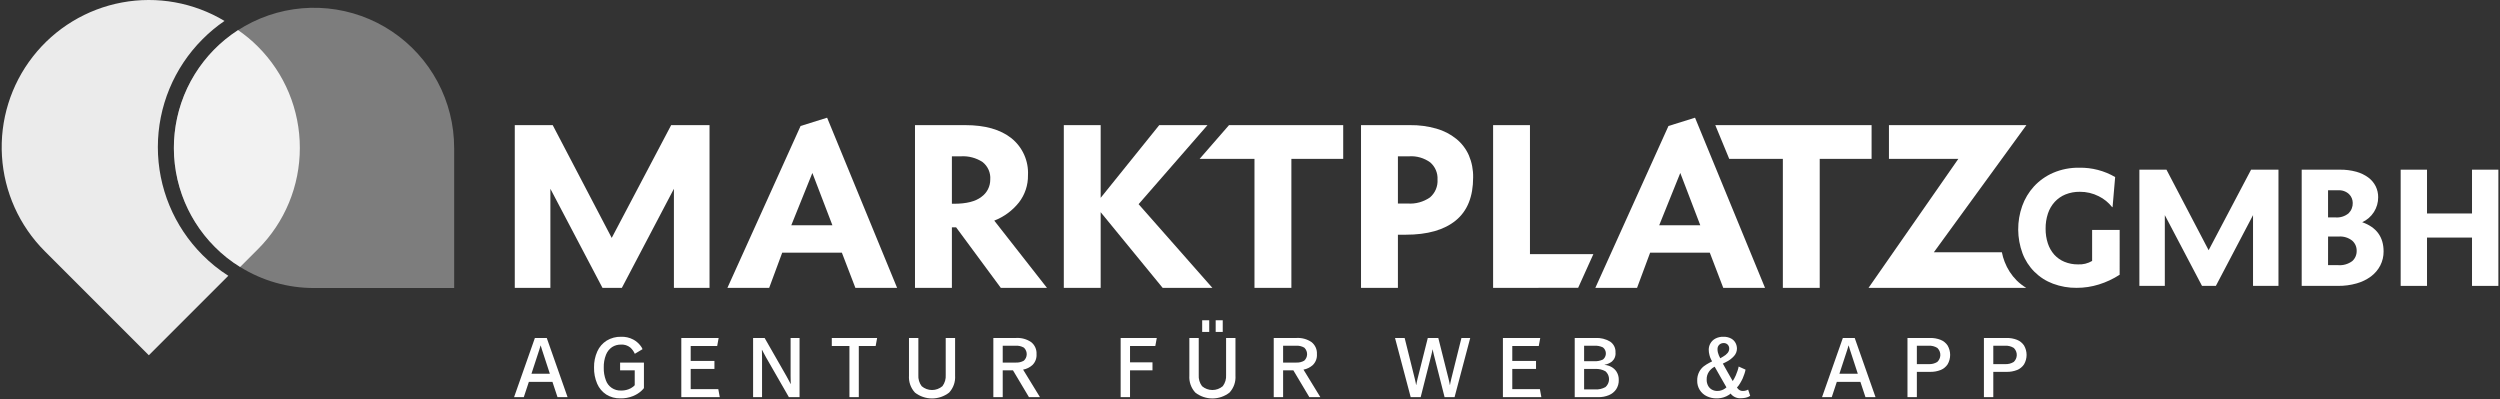 <svg width="1196" height="191" viewBox="0 0 1196 191" fill="none" xmlns="http://www.w3.org/2000/svg">
<rect x="0" y="0" width="1196" height="191" fill="#333333" stroke="none"/>
<path d="M321.083 59.864L292.647 113.816L264.416 59.864H246.267V137.705H263.305V90.317L288.223 137.705H297.503L322.4 90.317V137.705H339.437V59.864H321.083Z" fill="white"/>
<path d="M395.693 56.305L382.998 60.276L347.997 137.705H367.977L374.212 120.873H402.751L409.212 137.705H429.171L395.693 56.305ZM378.553 107.766L388.636 82.745L398.224 107.766H378.553Z" fill="white"/>
<path d="M475.654 105.544C480.304 103.741 484.388 100.729 487.485 96.82C490.344 93.11 491.86 88.54 491.786 83.856C491.965 80.484 491.34 77.117 489.963 74.033C488.585 70.949 486.495 68.237 483.864 66.12C478.596 61.943 471.25 59.858 461.826 59.864H437.731V137.705H455.386V108.754H457.402L478.781 137.705H500.86L475.654 105.544ZM469.501 94.186C466.682 96.388 462.299 97.478 456.394 97.478H455.386V74.782H459.727C463.375 74.563 466.996 75.522 470.057 77.519C471.309 78.502 472.3 79.779 472.942 81.236C473.585 82.693 473.859 84.285 473.74 85.873C473.755 87.498 473.378 89.102 472.64 90.549C471.902 91.997 470.825 93.244 469.501 94.186Z" fill="white"/>
<path d="M544.708 97.675L577.671 59.856H554.585L526.56 94.651V59.864H508.926V137.705H526.56V101.511L556.21 137.705H579.997L544.708 97.675Z" fill="white"/>
<path d="M587.957 59.864L573.906 75.996H600.141V137.705H617.795V75.996H642.59V59.864H587.957Z" fill="white"/>
<path d="M702.694 74.288C701.344 71.228 699.284 68.534 696.685 66.428C693.872 64.17 690.632 62.505 687.159 61.531C683.077 60.37 678.849 59.809 674.607 59.864H651.109V137.705H668.763V112.285H672.488C682.92 112.285 690.883 110.021 696.439 105.474C701.994 100.927 704.751 94.075 704.751 84.856C704.819 81.225 704.118 77.621 702.694 74.28M684.093 94.445C680.996 96.597 677.258 97.628 673.496 97.367H668.763V74.782H674.113C677.726 74.541 681.308 75.575 684.237 77.704C685.401 78.71 686.32 79.969 686.923 81.385C687.526 82.801 687.796 84.336 687.714 85.873C687.818 87.486 687.545 89.101 686.916 90.591C686.287 92.08 685.321 93.402 684.093 94.453" fill="white"/>
<path d="M731.933 121.573V59.864H714.299V137.705L754.987 137.695L762.271 121.573H731.933Z" fill="white"/>
<path d="M810.905 56.305L798.189 60.276L763.209 137.705H783.168L789.423 120.873H817.963L824.403 137.705H844.383L810.905 56.305ZM793.765 107.766L803.847 82.745L813.416 107.766H793.765Z" fill="white"/>
<path d="M820.597 59.864L827.259 75.996H852.918V137.705H870.552V75.996H895.367V59.864H820.597Z" fill="white"/>
<path d="M959.035 125.297C958.444 123.8 957.996 122.25 957.697 120.668H925.166L969.426 59.864H903.672V75.996H936.874L893.91 137.705H969.323C967.684 136.71 966.165 135.53 964.796 134.186C962.277 131.657 960.315 128.629 959.035 125.297Z" fill="white"/>
<path d="M255.891 161.687H261.57L271.529 190H266.714L264.286 182.675H253.01L250.582 190H245.932L255.891 161.687ZM263.052 178.806L259.307 167.366L258.69 165.308H258.607L257.99 167.366L254.245 178.806H263.052Z" fill="white"/>
<path d="M290.031 188.745C288.108 187.488 286.597 185.691 285.69 183.58C284.644 181.137 284.132 178.5 284.188 175.843C284.131 173.18 284.665 170.538 285.752 168.106C286.708 165.982 288.268 164.186 290.237 162.942C292.307 161.689 294.691 161.053 297.11 161.111C299.133 161.033 301.14 161.487 302.933 162.427C304.241 163.123 305.39 164.083 306.307 165.246C306.768 165.778 307.136 166.383 307.398 167.037L303.694 169.259C303.2 168.113 302.463 167.087 301.534 166.255C300.264 165.232 298.653 164.732 297.027 164.855C295.534 164.828 294.067 165.243 292.809 166.049C291.499 166.953 290.488 168.229 289.908 169.711C289.139 171.661 288.774 173.748 288.838 175.843C288.776 177.935 289.126 180.018 289.867 181.975C290.39 183.44 291.366 184.7 292.653 185.574C293.941 186.447 295.473 186.887 297.027 186.831C298.253 186.864 299.474 186.669 300.628 186.255C301.436 185.963 302.193 185.547 302.871 185.02C303.392 184.582 303.653 184.323 303.653 184.238V177.16H296.657V173.456H308.056V185.638C308.056 185.775 307.604 186.267 306.698 187.119C305.551 188.12 304.243 188.92 302.83 189.485C300.909 190.259 298.85 190.63 296.78 190.576C294.4 190.638 292.054 190.001 290.031 188.745Z" fill="white"/>
<path d="M325.939 161.685H343.802L343.102 165.512H330.427V172.673H341.785V176.5H330.427V186.171H343.635L344.337 189.998H325.939V161.685Z" fill="white"/>
<path d="M360.284 161.687H365.798L376.251 179.959C376.716 180.808 377.134 181.583 377.506 182.284C377.878 182.986 378.123 183.444 378.226 183.663H378.309C378.309 183.442 378.295 182.982 378.267 182.284C378.239 181.584 378.226 180.809 378.226 179.959V161.687H382.506V190H377.401L366.537 171.07C366.069 170.221 365.651 169.446 365.282 168.745C364.911 168.045 364.664 167.584 364.561 167.366H364.479C364.479 167.584 364.494 168.045 364.52 168.745C364.547 169.444 364.561 170.22 364.561 171.07V190H360.281L360.284 161.687Z" fill="white"/>
<path d="M406.367 165.514H397.93V161.687H419.618L418.916 165.514H410.85V190H406.367V165.514Z" fill="white"/>
<path d="M437.719 187.819C436.714 186.734 435.942 185.456 435.45 184.061C434.958 182.667 434.757 181.187 434.859 179.712V161.687H439.344V179.383C439.208 181.305 439.771 183.212 440.929 184.753C442.31 185.935 444.069 186.585 445.888 186.585C447.706 186.585 449.465 185.935 450.846 184.753C452.004 183.212 452.567 181.305 452.431 179.383V161.687H456.916V179.712C457.018 181.187 456.817 182.667 456.325 184.061C455.833 185.456 455.061 186.734 454.056 187.819C451.72 189.633 448.846 190.617 445.888 190.617C442.929 190.617 440.056 189.633 437.719 187.819Z" fill="white"/>
<path d="M475.218 161.687H486.082C488.641 161.531 491.18 162.225 493.304 163.662C494.165 164.344 494.849 165.224 495.296 166.227C495.744 167.231 495.943 168.327 495.876 169.423C495.944 170.371 495.809 171.322 495.479 172.213C495.149 173.104 494.632 173.914 493.963 174.588C492.703 175.747 491.14 176.524 489.456 176.831L497.522 190H492.255L484.6 177.16H479.703V190H475.218V161.687ZM485.917 173.456C487.274 173.535 488.624 173.22 489.806 172.549C490.635 171.792 491.13 170.736 491.181 169.614C491.231 168.493 490.835 167.397 490.078 166.567C489.991 166.473 489.901 166.382 489.806 166.296C488.624 165.626 487.274 165.311 485.917 165.39H479.703V173.456H485.917Z" fill="white"/>
<path d="M536.121 161.685H553.406L552.704 165.512H540.605V173.331H551.348V177.158H540.605V189.998H536.119L536.121 161.685Z" fill="white"/>
<path d="M571.848 187.819C570.844 186.734 570.072 185.455 569.58 184.06C569.088 182.666 568.887 181.185 568.988 179.71V161.685H573.474V179.38C573.337 181.303 573.9 183.21 575.058 184.751C576.44 185.933 578.199 186.583 580.017 186.583C581.836 186.583 583.594 185.933 584.976 184.751C586.134 183.21 586.697 181.303 586.561 179.38V161.685H591.046V179.71C591.148 181.185 590.947 182.666 590.455 184.06C589.963 185.455 589.191 186.734 588.186 187.819C585.849 189.633 582.975 190.617 580.017 190.617C577.059 190.617 574.185 189.633 571.848 187.819ZM575.12 153.207H578.495V158.804H575.12V153.207ZM581.581 153.207H584.956V158.804H581.581V153.207Z" fill="white"/>
<path d="M609.353 161.687H620.219C622.779 161.531 625.318 162.225 627.442 163.662C628.302 164.345 628.985 165.225 629.433 166.228C629.881 167.231 630.08 168.327 630.014 169.423C630.082 170.371 629.946 171.322 629.616 172.213C629.286 173.104 628.769 173.914 628.1 174.588C626.839 175.747 625.275 176.524 623.59 176.831L631.656 190H626.392L618.736 177.16H613.839V190H609.353V161.687ZM620.053 173.456C621.408 173.535 622.757 173.22 623.938 172.549C624.767 171.792 625.261 170.736 625.312 169.614C625.363 168.493 624.966 167.397 624.209 166.567C624.123 166.473 624.032 166.382 623.938 166.296C622.757 165.625 621.408 165.31 620.053 165.39H613.837V173.456H620.053Z" fill="white"/>
<path d="M667.378 161.687H671.985L676.841 181.193C676.979 181.716 677.109 182.292 677.234 182.922C677.36 183.551 677.44 183.963 677.459 184.156H677.541C677.57 183.963 677.644 183.553 677.769 182.922C677.895 182.29 678.022 181.716 678.158 181.193L683.057 161.687H688.084L692.981 181.193C693.119 181.716 693.249 182.292 693.374 182.922C693.5 183.551 693.58 183.963 693.599 184.156H693.681C693.71 183.963 693.786 183.553 693.907 182.922C694.029 182.29 694.16 181.716 694.3 181.193L699.154 161.687H703.352L695.864 190H691.088L685.944 169.671C685.78 169.068 685.658 168.539 685.576 168.086C685.494 167.633 685.436 167.339 685.411 167.201H685.327C685.3 167.339 685.245 167.633 685.162 168.086C685.08 168.539 684.957 169.068 684.794 169.671L679.65 190H674.874L667.378 161.687Z" fill="white"/>
<path d="M718.994 161.685H736.855L736.155 165.512H723.476V172.673H734.834V176.5H723.476V186.171H736.686L737.386 189.998H718.99L718.994 161.685Z" fill="white"/>
<path d="M753.345 161.687H763.304C765.749 161.558 768.178 162.16 770.281 163.415C771.124 163.981 771.805 164.757 772.256 165.666C772.707 166.575 772.913 167.587 772.853 168.6C772.939 169.406 772.831 170.221 772.537 170.977C772.243 171.732 771.772 172.406 771.164 172.942C770.141 173.734 768.94 174.264 767.666 174.485V174.568C768.752 174.662 769.808 174.969 770.775 175.473C771.832 176.02 772.726 176.836 773.367 177.839C774.106 179.044 774.471 180.44 774.415 181.852C774.456 183.404 774.026 184.932 773.18 186.234C772.324 187.484 771.122 188.456 769.721 189.033C768.078 189.71 766.313 190.039 764.536 190H753.343L753.345 161.687ZM762.73 172.798C764.147 172.881 765.562 172.605 766.845 171.996C767.226 171.693 767.544 171.319 767.78 170.894C768.016 170.468 768.166 170.001 768.222 169.518C768.278 169.034 768.237 168.545 768.104 168.077C767.97 167.61 767.746 167.173 767.444 166.792C767.268 166.57 767.067 166.369 766.845 166.193C765.562 165.584 764.147 165.308 762.73 165.391H757.838V172.798H762.73ZM763.221 186.296C764.9 186.388 766.57 186.003 768.038 185.185C768.535 184.754 768.943 184.229 769.237 183.641C769.532 183.052 769.707 182.412 769.754 181.755C769.801 181.099 769.718 180.44 769.51 179.816C769.302 179.191 768.973 178.614 768.542 178.117C768.386 177.938 768.217 177.769 768.038 177.613C766.57 176.794 764.9 176.409 763.221 176.502H757.838V186.296H763.221Z" fill="white"/>
<path d="M816.595 189.588C815.17 188.934 813.97 187.875 813.144 186.543C812.317 185.211 811.901 183.665 811.946 182.099C811.898 180.626 812.231 179.166 812.912 177.86C813.447 176.839 814.191 175.942 815.095 175.226C815.947 174.595 816.848 174.031 817.788 173.539L819.066 172.88L818.942 172.633C818.793 172.394 818.655 172.147 818.531 171.893C818.218 171.249 817.976 170.572 817.809 169.876C817.58 169.031 817.463 168.159 817.459 167.284C817.463 166.255 817.725 165.243 818.22 164.341C818.765 163.357 819.58 162.55 820.568 162.014C821.763 161.377 823.104 161.066 824.457 161.111C825.75 161.06 827.034 161.351 828.179 161.954C829.082 162.443 829.819 163.187 830.299 164.094C830.731 164.927 830.957 165.851 830.959 166.79C830.943 168.091 830.453 169.342 829.58 170.308C828.488 171.523 827.165 172.509 825.689 173.21L824.21 173.95L826.515 178.066L828.941 182.304C829.49 181.452 829.971 180.557 830.381 179.629C830.681 178.915 830.963 178.181 831.225 177.428C831.463 176.751 831.648 176.056 831.778 175.349L835.07 176.831C834.939 177.537 834.753 178.232 834.513 178.909C834.251 179.664 833.974 180.397 833.671 181.111C833.296 181.908 832.876 182.685 832.416 183.436C832.006 184.142 831.516 184.798 830.955 185.391L831.408 185.967C831.7 186.323 832.072 186.605 832.493 186.791C832.915 186.977 833.374 187.061 833.834 187.037C834.329 187.037 834.822 186.961 835.295 186.811C835.65 186.716 835.99 186.571 836.303 186.378L837.293 189.341C837.08 189.516 836.844 189.662 836.593 189.774C836.125 189.99 835.635 190.155 835.132 190.267C834.437 190.426 833.725 190.502 833.013 190.494C832.151 190.581 831.28 190.471 830.467 190.171C829.654 189.872 828.92 189.391 828.321 188.765L827.91 188.271C827.656 188.539 827.365 188.767 827.045 188.951C826.311 189.425 825.515 189.799 824.681 190.062C823.517 190.427 822.301 190.601 821.08 190.576C819.53 190.584 817.998 190.247 816.595 189.588ZM823.778 186.646C824.333 186.434 824.858 186.15 825.34 185.802C825.555 185.659 825.755 185.493 825.936 185.308L823.056 180.288L820.298 175.432L819.844 175.679C818.938 176.22 818.16 176.95 817.562 177.819C816.799 178.93 816.416 180.258 816.471 181.605C816.441 182.628 816.675 183.641 817.15 184.547C817.573 185.325 818.207 185.967 818.979 186.399C819.774 186.831 820.667 187.051 821.572 187.037C822.326 187.051 823.075 186.918 823.778 186.646ZM824.375 170.576C825.211 170.127 825.951 169.518 826.554 168.786C827.004 168.217 827.251 167.515 827.255 166.79C827.27 166.434 827.212 166.079 827.085 165.746C826.958 165.413 826.763 165.11 826.515 164.856C826.266 164.61 825.97 164.417 825.644 164.29C825.319 164.162 824.971 164.103 824.622 164.115C823.847 164.096 823.095 164.376 822.521 164.897C822.23 165.169 822.003 165.502 821.853 165.872C821.704 166.241 821.637 166.639 821.657 167.037C821.653 167.577 821.716 168.116 821.844 168.642C821.956 169.106 822.108 169.56 822.296 170C822.473 170.411 822.646 170.767 822.811 171.07L822.975 171.399L824.375 170.576Z" fill="white"/>
<path d="M881.618 161.687H887.297L897.256 190H892.441L890.013 182.675H878.737L876.309 190H871.659L881.618 161.687ZM888.777 178.806L885.034 167.366L884.417 165.308H884.334L883.717 167.366L879.972 178.806H888.777Z" fill="white"/>
<path d="M912.539 161.687H923.405C925.106 161.652 926.798 161.952 928.382 162.572C929.751 163.114 930.922 164.061 931.736 165.288C932.532 166.656 932.951 168.211 932.951 169.794C932.951 171.377 932.532 172.932 931.736 174.3C930.922 175.527 929.751 176.474 928.382 177.016C926.798 177.636 925.106 177.936 923.405 177.901H917.026V190H912.539V161.687ZM922.662 174.197C924.107 174.28 925.542 173.921 926.778 173.168C927.672 172.347 928.205 171.204 928.257 169.99C928.309 168.777 927.876 167.592 927.055 166.697C926.967 166.601 926.875 166.509 926.778 166.419C925.542 165.667 924.107 165.308 922.662 165.391H917.026V174.197H922.662Z" fill="white"/>
<path d="M949.107 161.687H959.971C961.673 161.652 963.365 161.953 964.951 162.572C966.319 163.114 967.489 164.062 968.305 165.288C969.1 166.656 969.519 168.211 969.519 169.794C969.519 171.377 969.1 172.932 968.305 174.3C967.489 175.526 966.319 176.474 964.951 177.016C963.365 177.635 961.673 177.936 959.971 177.901H953.593V190H949.107V161.687ZM959.23 174.197C960.675 174.279 962.11 173.92 963.346 173.168C964.241 172.345 964.772 171.201 964.823 169.986C964.874 168.771 964.44 167.586 963.617 166.691C963.531 166.596 963.44 166.506 963.346 166.419C962.11 165.667 960.675 165.308 959.23 165.391H953.593V174.197H959.23Z" fill="white"/>
<path d="M1014.04 131.439C1010.96 133.433 1007.63 134.996 1004.13 136.084C1000.7 137.158 997.114 137.705 993.511 137.705C989.64 137.75 985.795 137.079 982.169 135.725C978.834 134.488 975.804 132.548 973.284 130.038C970.763 127.528 968.811 124.506 967.56 121.176C964.875 113.887 964.823 105.888 967.414 98.564C968.646 95.101 970.557 91.917 973.033 89.2C975.608 86.414 978.734 84.194 982.214 82.684C986.172 80.99 990.444 80.155 994.747 80.235C1000.76 80.125 1006.69 81.67 1011.89 84.7L1010.65 99.103H1010.45C1008.74 96.898 1006.54 95.112 1004.04 93.883C1001.23 92.451 998.116 91.721 994.964 91.758C992.622 91.721 990.297 92.149 988.122 93.017C986.168 93.817 984.412 95.034 982.978 96.583C981.521 98.188 980.417 100.08 979.737 102.139C978.962 104.484 978.584 106.942 978.62 109.412C978.59 111.808 978.955 114.193 979.7 116.47C980.344 118.448 981.385 120.273 982.76 121.834C984.109 123.316 985.769 124.482 987.622 125.248C989.676 126.094 991.882 126.514 994.103 126.483C996.473 126.618 998.83 126.045 1000.87 124.836V110.001H1014.05L1014.04 131.439Z" fill="white"/>
<path d="M1023.48 81.171H1036.44L1056.61 119.701L1076.92 81.171H1090.02V136.771H1077.85V102.922L1060.07 136.771H1053.44L1035.65 102.922V136.771H1023.48V81.171Z" fill="white"/>
<path d="M1137.72 94.35C1137.74 96.868 1137.03 99.337 1135.67 101.459C1134.32 103.581 1132.38 105.264 1130.08 106.305C1136.9 108.706 1140.31 113.363 1140.31 120.277C1140.34 122.616 1139.79 124.926 1138.73 127.009C1137.66 129.06 1136.15 130.845 1134.3 132.232C1132.23 133.758 1129.9 134.892 1127.42 135.579C1124.52 136.403 1121.51 136.803 1118.49 136.769H1101.13V81.171H1119.35C1122.04 81.126 1124.72 81.465 1127.31 82.179C1129.37 82.745 1131.31 83.684 1133.04 84.951C1134.51 86.053 1135.71 87.484 1136.54 89.13C1137.33 90.755 1137.73 92.542 1137.72 94.35ZM1113.74 104.001H1117.12C1118.28 104.114 1119.45 103.997 1120.56 103.657C1121.67 103.316 1122.71 102.76 1123.6 102.019C1124.24 101.37 1124.75 100.598 1125.08 99.749C1125.42 98.901 1125.58 97.993 1125.55 97.081C1125.55 96.296 1125.39 95.52 1125.09 94.796C1124.79 94.073 1124.34 93.417 1123.78 92.867C1123.08 92.213 1122.24 91.713 1121.33 91.397C1120.42 91.082 1119.45 90.957 1118.49 91.031H1113.74L1113.74 104.001ZM1113.74 126.84H1118.35C1120.84 127.08 1123.33 126.387 1125.34 124.896C1126.02 124.277 1126.56 123.519 1126.92 122.674C1127.28 121.83 1127.45 120.917 1127.43 119.999C1127.45 119.074 1127.27 118.156 1126.9 117.31C1126.52 116.463 1125.97 115.709 1125.27 115.102C1123.45 113.68 1121.16 112.986 1118.86 113.157H1113.75L1113.74 126.84Z" fill="white"/>
<path d="M1148.48 136.771V81.171H1161.08V102.128H1182.61V81.171H1195.22V136.771H1182.61V113.651H1161.08V136.771H1148.48Z" fill="white"/>
<path opacity="0.9" d="M109.224 131.927L71.199 169.952L21.404 120.157C9.264 108.006 1.986 91.835 0.939 74.691C-0.108 57.546 5.149 40.61 15.721 27.072C26.292 13.534 41.449 4.328 58.336 1.187C75.223 -1.954 92.676 1.188 107.408 10.02C103.638 12.585 100.123 15.506 96.914 18.744C83.218 32.434 75.52 51.004 75.516 70.369C75.511 89.733 83.199 108.307 96.889 122.003L96.914 122.028C100.637 125.779 104.769 129.102 109.231 131.935" fill="white"/>
<path opacity="0.9" d="M217.275 70.747V137.785H150.231C137.743 137.818 125.498 134.331 114.901 127.723C110.511 125.024 106.456 121.812 102.823 118.155C95.029 110.36 89.278 100.762 86.078 90.213C82.879 79.663 82.331 68.488 84.482 57.676C86.633 46.864 91.417 36.75 98.41 28.229C105.404 19.707 114.391 13.042 124.575 8.823C134.76 4.604 145.828 2.962 156.798 4.042C167.769 5.122 178.304 8.89 187.471 15.014C196.637 21.138 204.152 29.427 209.35 39.149C214.547 48.87 217.267 59.724 217.269 70.747H217.275Z" fill="white" fill-opacity="0.4"/>
<path opacity="0.9" d="M143.439 70.747C143.452 79.756 141.684 88.678 138.238 97.001C134.792 105.324 129.734 112.884 123.356 119.246L114.879 127.723C110.488 125.023 106.434 121.812 102.801 118.155C95.726 111.08 90.326 102.51 86.995 93.076C83.664 83.641 82.487 73.58 83.55 63.631C84.614 53.683 87.891 44.098 93.141 35.581C98.391 27.063 105.481 19.829 113.891 14.409C117.283 16.729 120.452 19.36 123.356 22.267C129.732 28.627 134.789 36.183 138.235 44.503C141.682 52.823 143.45 61.742 143.439 70.747Z" fill="white"/>
</svg>
